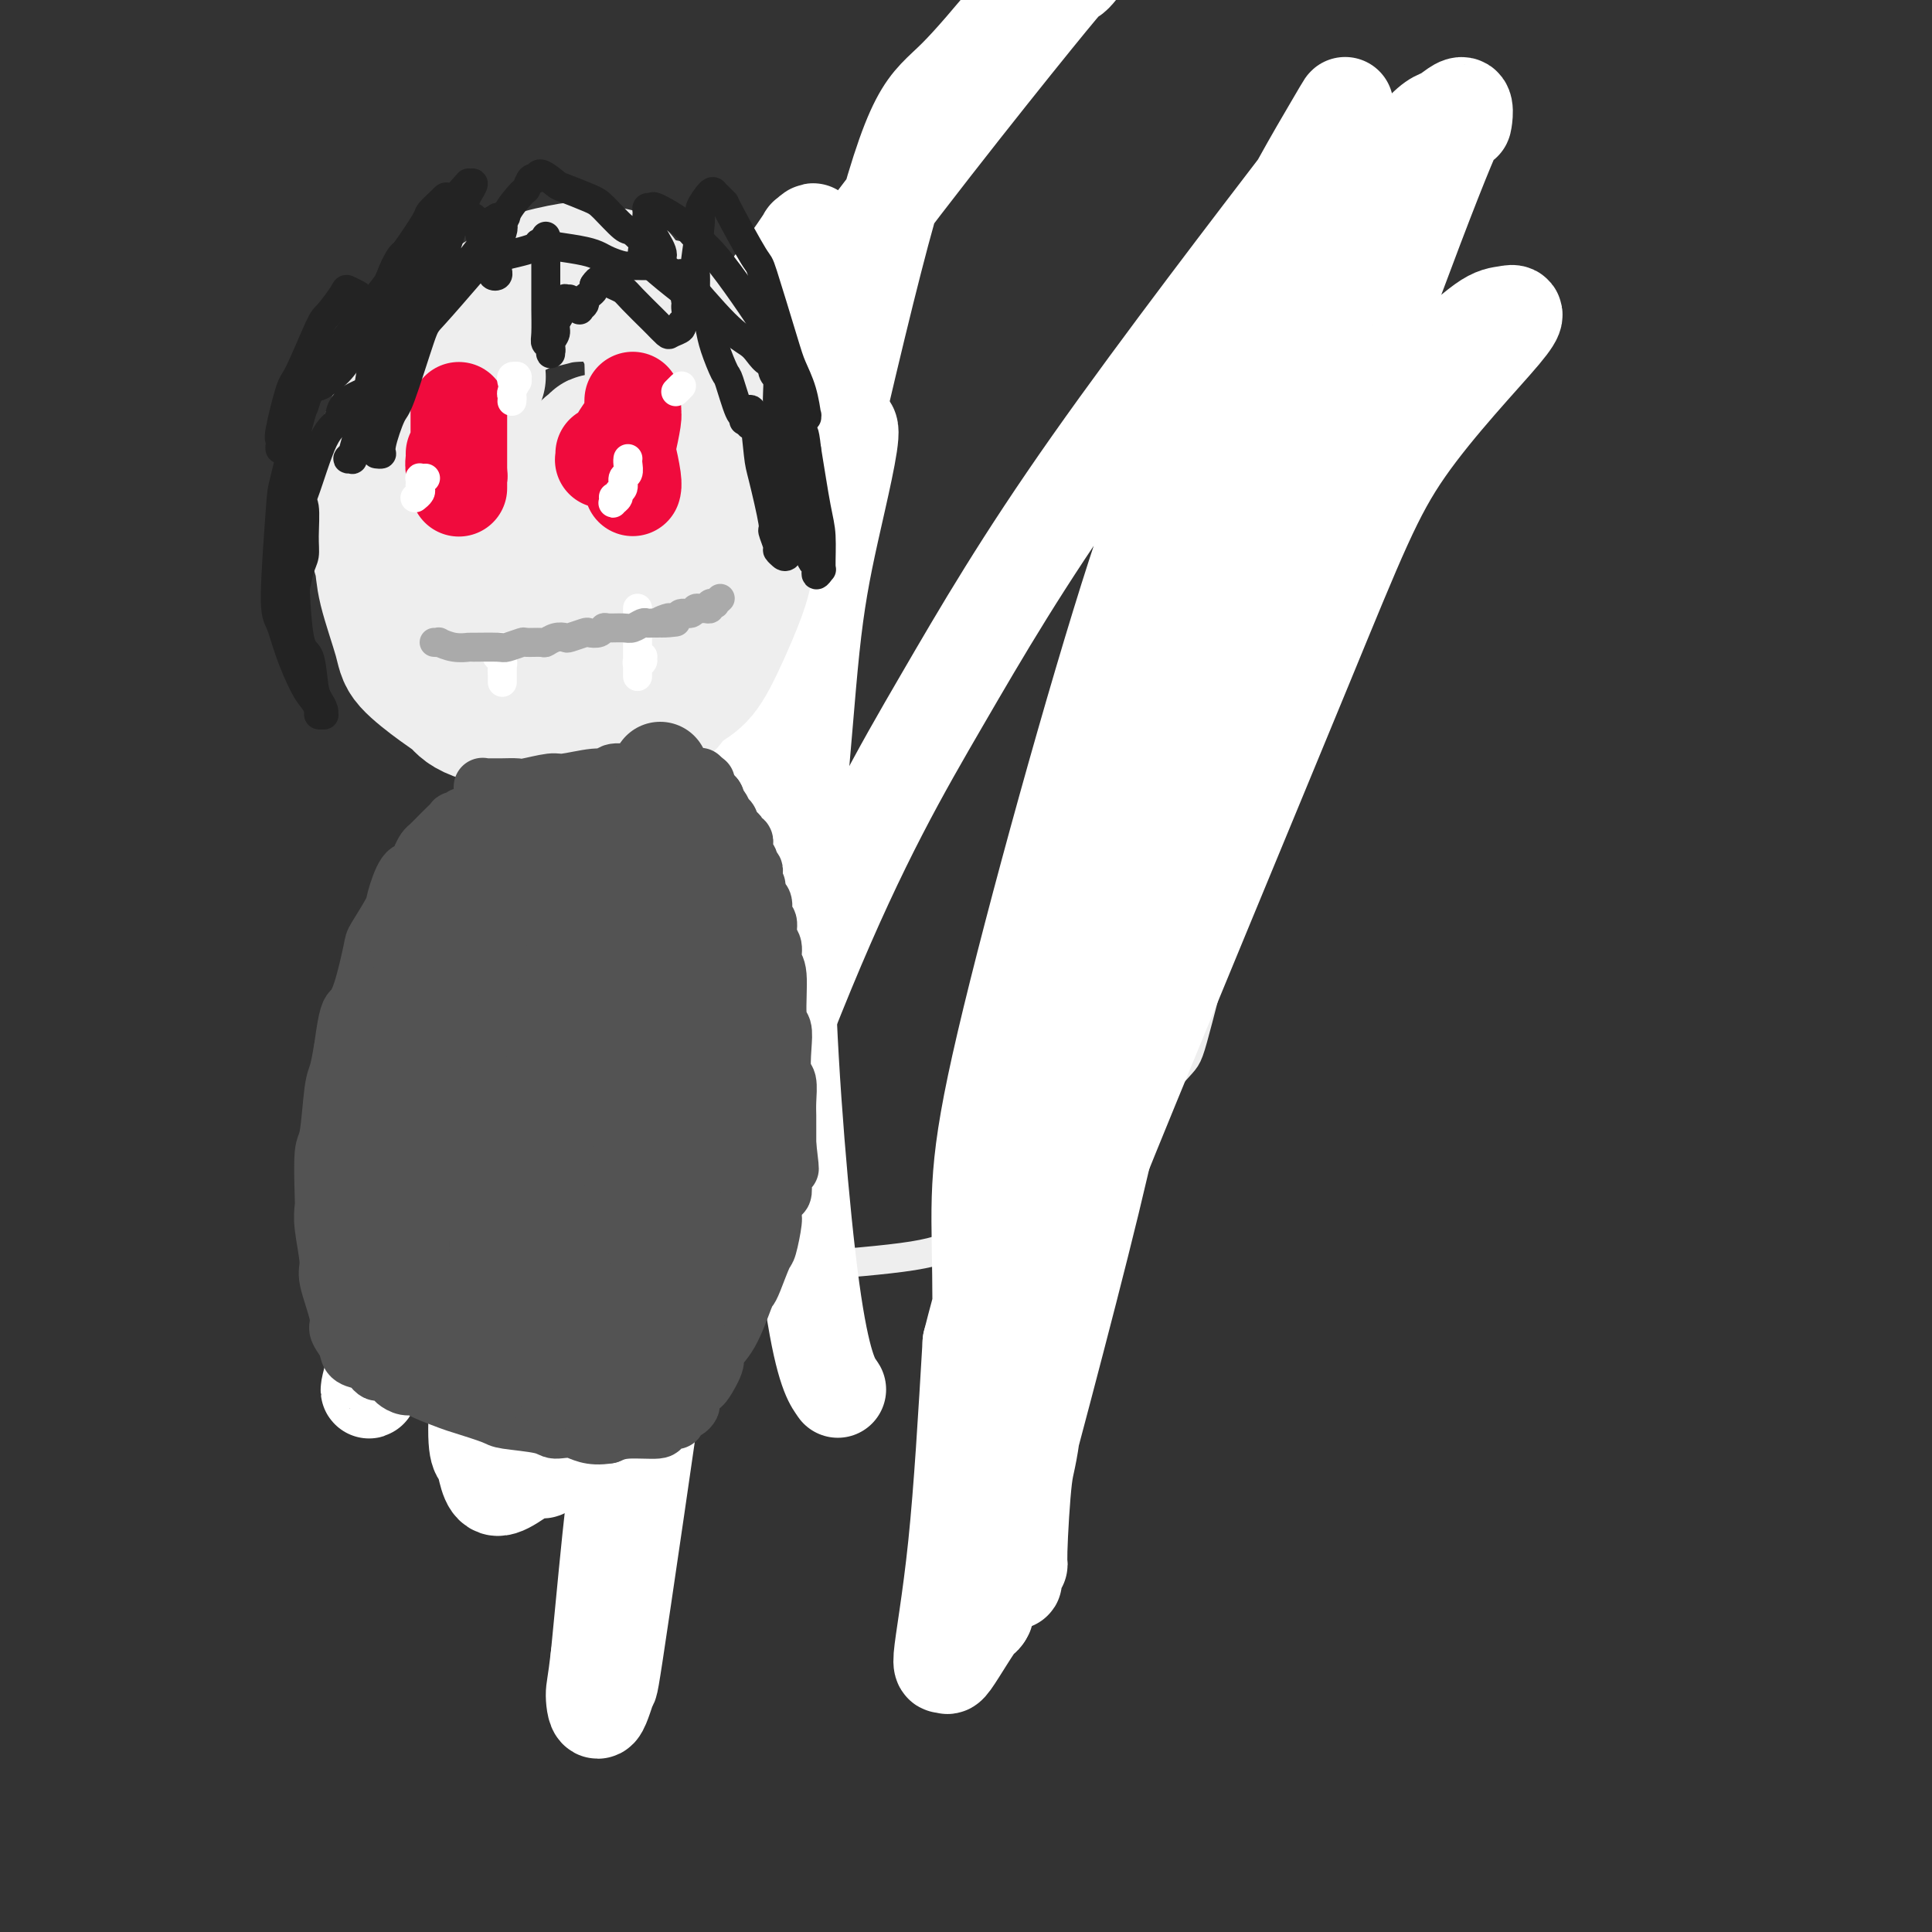<svg viewBox='0 0 400 400' version='1.1' xmlns='http://www.w3.org/2000/svg' xmlns:xlink='http://www.w3.org/1999/xlink'><rect x="0" y="0" width="400" height="400" fill="#333333" stroke="none"/><g fill='none' stroke='#EEEEEE' stroke-width='6' stroke-linecap='round' stroke-linejoin='round'><path d='M170,96c-0.862,0.077 -1.723,0.153 -2,0c-0.277,-0.153 0.032,-0.536 -3,0c-3.032,0.536 -9.405,1.992 -13,3c-3.595,1.008 -4.412,1.567 -9,5c-4.588,3.433 -12.947,9.740 -19,15c-6.053,5.260 -9.800,9.472 -14,17c-4.200,7.528 -8.852,18.370 -11,24c-2.148,5.630 -1.792,6.048 -2,11c-0.208,4.952 -0.980,14.439 -1,20c-0.020,5.561 0.713,7.195 1,9c0.287,1.805 0.130,3.782 2,9c1.870,5.218 5.769,13.679 8,18c2.231,4.321 2.795,4.504 7,8c4.205,3.496 12.051,10.305 16,14c3.949,3.695 3.999,4.277 9,6c5.001,1.723 14.952,4.587 20,6c5.048,1.413 5.195,1.373 10,1c4.805,-0.373 14.270,-1.081 20,-2c5.730,-0.919 7.724,-2.051 10,-3c2.276,-0.949 4.833,-1.716 10,-5c5.167,-3.284 12.942,-9.086 17,-12c4.058,-2.914 4.397,-2.941 7,-6c2.603,-3.059 7.469,-9.149 10,-12c2.531,-2.851 2.728,-2.462 4,-7c1.272,-4.538 3.620,-14.001 5,-19c1.380,-4.999 1.793,-5.533 2,-11c0.207,-5.467 0.207,-15.865 0,-22c-0.207,-6.135 -0.623,-8.005 -1,-10c-0.377,-1.995 -0.717,-4.114 -2,-8c-1.283,-3.886 -3.509,-9.539 -5,-13c-1.491,-3.461 -2.245,-4.731 -3,-6'/><path d='M243,126c-2.560,-5.643 -3.958,-6.250 -5,-7c-1.042,-0.750 -1.726,-1.643 -2,-2c-0.274,-0.357 -0.137,-0.179 0,0'/></g>
<g fill='none' stroke='#FFFFFF' stroke-width='20' stroke-linecap='round' stroke-linejoin='round'><path d='M276,73c-0.193,-0.284 -0.387,-0.567 -1,0c-0.613,0.567 -1.646,1.985 -2,2c-0.354,0.015 -0.027,-1.372 -5,11c-4.973,12.372 -15.244,38.503 -24,66c-8.756,27.497 -15.996,56.360 -20,73c-4.004,16.640 -4.771,21.058 -6,32c-1.229,10.942 -2.922,28.409 -4,37c-1.078,8.591 -1.543,8.307 -2,12c-0.457,3.693 -0.905,11.363 -1,15c-0.095,3.637 0.163,3.243 0,3c-0.163,-0.243 -0.747,-0.333 -1,1c-0.253,1.333 -0.174,4.089 0,1c0.174,-3.089 0.445,-12.022 1,-26c0.555,-13.978 1.394,-33.000 4,-54c2.606,-21.000 6.978,-43.977 16,-77c9.022,-33.023 22.692,-76.091 30,-96c7.308,-19.909 8.254,-16.658 13,-21c4.746,-4.342 13.293,-16.278 18,-22c4.707,-5.722 5.575,-5.229 7,-6c1.425,-0.771 3.407,-2.804 4,-2c0.593,0.804 -0.204,4.446 0,3c0.204,-1.446 1.409,-7.981 -10,22c-11.409,29.981 -35.433,96.478 -48,134c-12.567,37.522 -13.677,46.068 -19,68c-5.323,21.932 -14.858,57.250 -19,73c-4.142,15.750 -2.891,11.931 -4,13c-1.109,1.069 -4.579,7.024 -6,9c-1.421,1.976 -0.793,-0.027 -1,0c-0.207,0.027 -1.248,2.084 -1,-1c0.248,-3.084 1.785,-11.310 3,-23c1.215,-11.690 2.107,-26.845 3,-42'/><path d='M201,278c8.639,-34.351 28.236,-87.229 38,-114c9.764,-26.771 9.696,-27.435 17,-38c7.304,-10.565 21.981,-31.031 30,-41c8.019,-9.969 9.380,-9.443 12,-11c2.620,-1.557 6.497,-5.198 9,-7c2.503,-1.802 3.631,-1.764 5,-2c1.369,-0.236 2.979,-0.745 -1,4c-3.979,4.745 -13.548,14.743 -20,24c-6.452,9.257 -9.787,17.772 -21,45c-11.213,27.228 -30.305,73.168 -40,97c-9.695,23.832 -9.994,25.557 -13,38c-3.006,12.443 -8.718,35.606 -11,46c-2.282,10.394 -1.132,8.020 -1,9c0.132,0.980 -0.754,5.313 -1,6c-0.246,0.687 0.149,-2.274 0,-2c-0.149,0.274 -0.840,3.783 -1,-9c-0.160,-12.783 0.211,-41.856 0,-59c-0.211,-17.144 -1.005,-22.357 5,-48c6.005,-25.643 18.808,-71.716 27,-97c8.192,-25.284 11.771,-29.780 15,-37c3.229,-7.220 6.106,-17.165 11,-28c4.894,-10.835 11.806,-22.560 15,-28c3.194,-5.440 2.671,-4.593 2,-3c-0.671,1.593 -1.490,3.934 -1,4c0.490,0.066 2.289,-2.144 -7,10c-9.289,12.144 -29.667,38.641 -44,59c-14.333,20.359 -22.619,34.580 -31,49c-8.381,14.420 -16.855,29.041 -28,56c-11.145,26.959 -24.962,66.258 -32,86c-7.038,19.742 -7.297,19.926 -8,26c-0.703,6.074 -1.852,18.037 -3,30'/><path d='M124,343c-0.719,6.178 -1.015,6.624 -1,8c0.015,1.376 0.343,3.682 1,3c0.657,-0.682 1.643,-4.353 2,-5c0.357,-0.647 0.084,1.728 3,-18c2.916,-19.728 9.021,-61.560 12,-84c2.979,-22.440 2.831,-25.488 10,-60c7.169,-34.512 21.655,-100.489 30,-133c8.345,-32.511 10.548,-31.557 17,-38c6.452,-6.443 17.154,-20.282 22,-26c4.846,-5.718 3.837,-3.315 4,-2c0.163,1.315 1.499,1.542 1,3c-0.499,1.458 -2.833,4.145 -3,4c-0.167,-0.145 1.832,-3.124 -8,9c-9.832,12.124 -31.494,39.352 -44,57c-12.506,17.648 -15.856,25.716 -28,55c-12.144,29.284 -33.081,79.784 -43,105c-9.919,25.216 -8.819,25.148 -11,33c-2.181,7.852 -7.642,23.622 -10,30c-2.358,6.378 -1.613,3.362 -1,1c0.613,-2.362 1.093,-4.071 1,-3c-0.093,1.071 -0.758,4.920 3,-10c3.758,-14.920 11.941,-48.610 17,-69c5.059,-20.390 6.995,-27.481 15,-47c8.005,-19.519 22.079,-51.465 29,-67c6.921,-15.535 6.688,-14.657 10,-19c3.312,-4.343 10.169,-13.907 13,-18c2.831,-4.093 1.635,-2.716 2,-3c0.365,-0.284 2.291,-2.230 1,0c-1.291,2.230 -5.797,8.637 -10,16c-4.203,7.363 -8.101,15.681 -12,24'/><path d='M146,89c-9.764,24.599 -23.674,66.098 -31,90c-7.326,23.902 -8.067,30.209 -10,48c-1.933,17.791 -5.057,47.068 -6,61c-0.943,13.932 0.296,12.520 1,14c0.704,1.480 0.874,5.852 3,6c2.126,0.148 6.210,-3.926 8,-4c1.790,-0.074 1.287,3.854 6,-12c4.713,-15.854 14.644,-51.489 20,-73c5.356,-21.511 6.138,-28.899 11,-48c4.862,-19.101 13.805,-49.915 18,-64c4.195,-14.085 3.641,-11.442 5,-13c1.359,-1.558 4.630,-7.319 5,-5c0.370,2.319 -2.160,12.718 -4,21c-1.840,8.282 -2.990,14.448 -4,24c-1.010,9.552 -1.881,22.490 -3,33c-1.119,10.510 -2.485,18.590 -2,37c0.485,18.410 2.823,47.149 5,63c2.177,15.851 4.193,18.815 5,20c0.807,1.185 0.403,0.593 0,0'/></g>
<g fill='none' stroke='#EEEEEE' stroke-width='28' stroke-linecap='round' stroke-linejoin='round'><path d='M99,78c-0.421,-0.060 -0.841,-0.120 -1,0c-0.159,0.120 -0.056,0.420 0,1c0.056,0.580 0.064,1.440 0,2c-0.064,0.560 -0.199,0.819 -1,4c-0.801,3.181 -2.268,9.283 -3,13c-0.732,3.717 -0.728,5.048 -1,9c-0.272,3.952 -0.821,10.524 -1,14c-0.179,3.476 0.012,3.855 0,5c-0.012,1.145 -0.226,3.055 0,5c0.226,1.945 0.894,3.925 1,5c0.106,1.075 -0.349,1.243 0,2c0.349,0.757 1.504,2.101 2,3c0.496,0.899 0.335,1.354 2,1c1.665,-0.354 5.156,-1.517 7,-2c1.844,-0.483 2.043,-0.287 4,-1c1.957,-0.713 5.674,-2.335 8,-4c2.326,-1.665 3.260,-3.374 4,-5c0.740,-1.626 1.284,-3.169 3,-7c1.716,-3.831 4.604,-9.950 6,-13c1.396,-3.050 1.300,-3.033 2,-6c0.700,-2.967 2.197,-8.919 3,-12c0.803,-3.081 0.912,-3.291 1,-6c0.088,-2.709 0.154,-7.916 0,-11c-0.154,-3.084 -0.527,-4.045 -1,-5c-0.473,-0.955 -1.045,-1.903 -2,-4c-0.955,-2.097 -2.293,-5.341 -3,-7c-0.707,-1.659 -0.783,-1.732 -2,-2c-1.217,-0.268 -3.574,-0.732 -5,-1c-1.426,-0.268 -1.923,-0.341 -4,0c-2.077,0.341 -5.736,1.098 -8,2c-2.264,0.902 -3.132,1.951 -4,3'/><path d='M106,61c-2.421,0.945 -2.475,0.807 -5,3c-2.525,2.193 -7.522,6.718 -10,9c-2.478,2.282 -2.436,2.322 -4,5c-1.564,2.678 -4.733,7.995 -6,11c-1.267,3.005 -0.630,3.697 -1,7c-0.370,3.303 -1.747,9.218 -2,13c-0.253,3.782 0.617,5.433 1,7c0.383,1.567 0.280,3.052 1,6c0.720,2.948 2.262,7.359 3,10c0.738,2.641 0.672,3.513 2,5c1.328,1.487 4.051,3.589 6,5c1.949,1.411 3.126,2.131 4,3c0.874,0.869 1.446,1.888 5,3c3.554,1.112 10.089,2.317 13,3c2.911,0.683 2.198,0.843 6,0c3.802,-0.843 12.118,-2.689 16,-4c3.882,-1.311 3.331,-2.087 4,-3c0.669,-0.913 2.559,-1.963 4,-3c1.441,-1.037 2.432,-2.062 4,-5c1.568,-2.938 3.714,-7.790 5,-11c1.286,-3.210 1.711,-4.776 2,-6c0.289,-1.224 0.443,-2.104 1,-5c0.557,-2.896 1.516,-7.808 2,-10c0.484,-2.192 0.491,-1.665 0,-4c-0.491,-2.335 -1.480,-7.533 -2,-10c-0.520,-2.467 -0.570,-2.202 -1,-4c-0.430,-1.798 -1.239,-5.657 -2,-8c-0.761,-2.343 -1.474,-3.169 -2,-4c-0.526,-0.831 -0.865,-1.666 -2,-3c-1.135,-1.334 -3.068,-3.167 -5,-5'/><path d='M143,66c-1.557,-2.203 -0.948,-1.711 -3,-2c-2.052,-0.289 -6.764,-1.359 -9,-2c-2.236,-0.641 -1.996,-0.851 -4,-1c-2.004,-0.149 -6.252,-0.235 -9,0c-2.748,0.235 -3.996,0.792 -5,1c-1.004,0.208 -1.762,0.069 -4,1c-2.238,0.931 -5.954,2.933 -8,4c-2.046,1.067 -2.421,1.198 -4,3c-1.579,1.802 -4.360,5.273 -6,7c-1.640,1.727 -2.138,1.709 -3,4c-0.862,2.291 -2.087,6.890 -3,10c-0.913,3.110 -1.512,4.731 -2,6c-0.488,1.269 -0.864,2.186 -1,5c-0.136,2.814 -0.030,7.524 0,10c0.030,2.476 -0.014,2.717 1,5c1.014,2.283 3.086,6.606 4,9c0.914,2.394 0.668,2.858 2,5c1.332,2.142 4.240,5.961 6,8c1.760,2.039 2.373,2.298 3,3c0.627,0.702 1.269,1.847 3,3c1.731,1.153 4.550,2.313 6,3c1.450,0.687 1.529,0.900 3,1c1.471,0.100 4.334,0.087 6,0c1.666,-0.087 2.135,-0.248 4,-1c1.865,-0.752 5.128,-2.094 7,-3c1.872,-0.906 2.354,-1.377 3,-2c0.646,-0.623 1.455,-1.399 3,-3c1.545,-1.601 3.827,-4.027 5,-5c1.173,-0.973 1.239,-0.493 2,-2c0.761,-1.507 2.217,-5.002 3,-7c0.783,-1.998 0.891,-2.499 1,-3'/><path d='M144,123c2.623,-4.309 2.180,-5.080 2,-6c-0.180,-0.920 -0.096,-1.987 0,-3c0.096,-1.013 0.206,-1.972 0,-4c-0.206,-2.028 -0.727,-5.124 -1,-7c-0.273,-1.876 -0.297,-2.531 -1,-4c-0.703,-1.469 -2.086,-3.752 -3,-5c-0.914,-1.248 -1.358,-1.462 -2,-2c-0.642,-0.538 -1.482,-1.399 -3,-2c-1.518,-0.601 -3.713,-0.943 -5,-1c-1.287,-0.057 -1.665,0.169 -3,1c-1.335,0.831 -3.629,2.267 -5,3c-1.371,0.733 -1.821,0.762 -3,3c-1.179,2.238 -3.087,6.684 -4,9c-0.913,2.316 -0.829,2.500 -1,4c-0.171,1.500 -0.596,4.314 -1,6c-0.404,1.686 -0.787,2.242 -1,3c-0.213,0.758 -0.257,1.718 0,3c0.257,1.282 0.814,2.884 2,4c1.186,1.116 3.001,1.744 4,2c0.999,0.256 1.183,0.139 2,-1c0.817,-1.139 2.269,-3.299 3,-5c0.731,-1.701 0.743,-2.944 1,-4c0.257,-1.056 0.761,-1.927 1,-5c0.239,-3.073 0.215,-8.350 0,-11c-0.215,-2.650 -0.620,-2.675 -1,-4c-0.380,-1.325 -0.734,-3.952 -1,-5c-0.266,-1.048 -0.442,-0.518 -1,0c-0.558,0.518 -1.496,1.024 -2,2c-0.504,0.976 -0.572,2.422 -1,4c-0.428,1.578 -1.214,3.289 -2,5'/><path d='M118,103c-1.607,3.667 -2.625,7.333 -3,10c-0.375,2.667 -0.107,4.333 0,5c0.107,0.667 0.054,0.333 0,0'/></g>
<g fill='none' stroke='#535353' stroke-width='12' stroke-linecap='round' stroke-linejoin='round'><path d='M132,160c0.000,0.000 0.000,0.000 0,0c-0.000,-0.000 -0.000,-0.000 0,0c0.000,0.000 0.000,0.000 0,0c-0.000,-0.000 -0.000,-0.000 0,0c0.000,0.000 0.001,0.000 0,0c-0.001,-0.000 -0.004,-0.000 0,0c0.004,0.000 0.014,0.000 0,0c-0.014,-0.000 -0.053,-0.001 0,0c0.053,0.001 0.198,0.004 0,0c-0.198,-0.004 -0.738,-0.016 -1,0c-0.262,0.016 -0.245,0.061 -1,0c-0.755,-0.061 -2.282,-0.228 -3,0c-0.718,0.228 -0.627,0.849 -1,1c-0.373,0.151 -1.212,-0.170 -3,0c-1.788,0.170 -4.527,0.830 -6,1c-1.473,0.170 -1.680,-0.151 -3,0c-1.320,0.151 -3.754,0.772 -5,1c-1.246,0.228 -1.304,0.061 -2,0c-0.696,-0.061 -2.029,-0.016 -3,0c-0.971,0.016 -1.581,0.004 -2,0c-0.419,-0.004 -0.648,-0.001 -1,0c-0.352,0.001 -0.827,-0.001 -1,0c-0.173,0.001 -0.044,0.004 0,0c0.044,-0.004 0.002,-0.016 0,0c-0.002,0.016 0.037,0.060 0,0c-0.037,-0.060 -0.148,-0.223 0,0c0.148,0.223 0.555,0.833 1,1c0.445,0.167 0.927,-0.109 2,0c1.073,0.109 2.735,0.603 4,1c1.265,0.397 2.132,0.699 3,1'/><path d='M110,166c3.528,0.734 7.849,1.068 10,1c2.151,-0.068 2.132,-0.539 4,-1c1.868,-0.461 5.623,-0.912 8,-1c2.377,-0.088 3.377,0.186 4,0c0.623,-0.186 0.870,-0.834 2,-1c1.130,-0.166 3.144,0.148 4,0c0.856,-0.148 0.555,-0.758 1,-1c0.445,-0.242 1.636,-0.118 2,0c0.364,0.118 -0.099,0.228 0,0c0.099,-0.228 0.758,-0.793 1,-1c0.242,-0.207 0.065,-0.056 0,0c-0.065,0.056 -0.018,0.015 0,0c0.018,-0.015 0.007,-0.005 0,0c-0.007,0.005 -0.008,0.005 0,0c0.008,-0.005 0.026,-0.015 0,0c-0.026,0.015 -0.097,0.057 0,0c0.097,-0.057 0.362,-0.211 0,0c-0.362,0.211 -1.353,0.789 -2,1c-0.647,0.211 -0.952,0.057 -1,0c-0.048,-0.057 0.160,-0.015 0,0c-0.160,0.015 -0.688,0.004 -1,0c-0.312,-0.004 -0.409,-0.001 -1,0c-0.591,0.001 -1.675,0.000 -2,0c-0.325,-0.000 0.109,-0.000 0,0c-0.109,0.000 -0.761,0.000 -1,0c-0.239,-0.000 -0.064,-0.000 0,0c0.064,0.000 0.017,0.000 0,0c-0.017,-0.000 -0.005,-0.000 0,0c0.005,0.000 0.001,0.000 0,0c-0.001,-0.000 -0.000,-0.000 0,0c0.000,0.000 0.000,0.000 0,0'/><path d='M138,163c-1.115,0.061 -0.401,0.214 0,0c0.401,-0.214 0.490,-0.793 1,-1c0.510,-0.207 1.442,-0.041 2,0c0.558,0.041 0.742,-0.041 1,0c0.258,0.041 0.591,0.207 1,0c0.409,-0.207 0.894,-0.788 1,-1c0.106,-0.212 -0.168,-0.057 0,0c0.168,0.057 0.777,0.015 1,0c0.223,-0.015 0.060,-0.004 0,0c-0.060,0.004 -0.016,0.001 0,0c0.016,-0.001 0.004,-0.000 0,0c-0.004,0.000 -0.001,0.000 0,0c0.001,-0.000 0.000,-0.000 0,0c-0.000,0.000 -0.000,0.000 0,0c0.000,-0.000 0.000,-0.000 0,0c-0.000,0.000 -0.000,0.000 0,0c0.000,-0.000 0.000,-0.000 0,0c-0.000,0.000 0.000,0.000 0,0c-0.000,-0.000 -0.000,-0.000 0,0c0.000,0.000 0.000,0.000 0,0c-0.000,-0.000 -0.000,-0.000 0,0c0.000,0.000 0.000,0.001 0,0c-0.000,-0.001 -0.001,-0.002 0,0c0.001,0.002 0.003,0.007 0,0c-0.003,-0.007 -0.012,-0.027 0,0c0.012,0.027 0.045,0.101 0,0c-0.045,-0.101 -0.167,-0.378 0,0c0.167,0.378 0.622,1.409 1,2c0.378,0.591 0.679,0.740 1,1c0.321,0.260 0.660,0.630 1,1'/><path d='M148,165c0.576,0.818 0.015,0.863 0,1c-0.015,0.137 0.517,0.365 1,1c0.483,0.635 0.917,1.676 1,2c0.083,0.324 -0.184,-0.068 0,0c0.184,0.068 0.820,0.596 1,1c0.180,0.404 -0.095,0.683 0,1c0.095,0.317 0.562,0.673 1,1c0.438,0.327 0.848,0.624 1,1c0.152,0.376 0.044,0.832 0,1c-0.044,0.168 -0.026,0.049 0,0c0.026,-0.049 0.060,-0.027 0,0c-0.060,0.027 -0.212,0.059 0,0c0.212,-0.059 0.789,-0.208 1,0c0.211,0.208 0.056,0.773 0,1c-0.056,0.227 -0.015,0.116 0,0c0.015,-0.116 0.003,-0.237 0,0c-0.003,0.237 0.003,0.833 0,1c-0.003,0.167 -0.015,-0.095 0,0c0.015,0.095 0.057,0.546 0,1c-0.057,0.454 -0.212,0.910 0,1c0.212,0.090 0.793,-0.187 1,0c0.207,0.187 0.041,0.838 0,1c-0.041,0.162 0.041,-0.167 0,0c-0.041,0.167 -0.207,0.828 0,1c0.207,0.172 0.788,-0.146 1,0c0.212,0.146 0.057,0.757 0,1c-0.057,0.243 -0.015,0.117 0,0c0.015,-0.117 0.004,-0.224 0,0c-0.004,0.224 -0.001,0.778 0,1c0.001,0.222 0.001,0.111 0,0'/><path d='M156,182c1.238,2.630 0.332,0.704 0,0c-0.332,-0.704 -0.089,-0.185 0,0c0.089,0.185 0.024,0.035 0,0c-0.024,-0.035 -0.006,0.043 0,0c0.006,-0.043 0.002,-0.208 0,0c-0.002,0.208 -0.000,0.788 0,1c0.000,0.212 0.000,0.057 0,0c-0.000,-0.057 0.000,-0.016 0,0c-0.000,0.016 -0.001,0.007 0,0c0.001,-0.007 0.004,-0.013 0,0c-0.004,0.013 -0.016,0.046 0,0c0.016,-0.046 0.061,-0.169 0,0c-0.061,0.169 -0.228,0.631 0,1c0.228,0.369 0.850,0.646 1,1c0.150,0.354 -0.171,0.784 0,1c0.171,0.216 0.835,0.216 1,1c0.165,0.784 -0.167,2.350 0,3c0.167,0.650 0.833,0.385 1,1c0.167,0.615 -0.167,2.112 0,3c0.167,0.888 0.833,1.167 1,2c0.167,0.833 -0.165,2.219 0,3c0.165,0.781 0.828,0.955 1,3c0.172,2.045 -0.146,5.960 0,8c0.146,2.040 0.757,2.205 1,3c0.243,0.795 0.118,2.219 0,4c-0.118,1.781 -0.228,3.918 0,5c0.228,1.082 0.793,1.110 1,2c0.207,0.890 0.055,2.640 0,4c-0.055,1.360 -0.015,2.328 0,3c0.015,0.672 0.004,1.049 0,2c-0.004,0.951 -0.002,2.475 0,4'/><path d='M163,237c1.067,8.866 0.234,3.532 0,2c-0.234,-1.532 0.131,0.739 0,2c-0.131,1.261 -0.757,1.511 -1,2c-0.243,0.489 -0.103,1.216 0,2c0.103,0.784 0.168,1.626 0,2c-0.168,0.374 -0.569,0.282 -1,1c-0.431,0.718 -0.893,2.248 -1,3c-0.107,0.752 0.140,0.727 0,2c-0.140,1.273 -0.666,3.845 -1,5c-0.334,1.155 -0.476,0.892 -1,2c-0.524,1.108 -1.430,3.585 -2,5c-0.570,1.415 -0.802,1.766 -1,2c-0.198,0.234 -0.361,0.350 -1,2c-0.639,1.650 -1.754,4.834 -3,7c-1.246,2.166 -2.624,3.314 -3,4c-0.376,0.686 0.249,0.908 0,2c-0.249,1.092 -1.372,3.052 -2,4c-0.628,0.948 -0.760,0.885 -1,1c-0.240,0.115 -0.589,0.408 -1,1c-0.411,0.592 -0.885,1.482 -1,2c-0.115,0.518 0.127,0.665 0,1c-0.127,0.335 -0.624,0.860 -1,1c-0.376,0.140 -0.630,-0.103 -1,0c-0.370,0.103 -0.854,0.553 -1,1c-0.146,0.447 0.047,0.889 0,1c-0.047,0.111 -0.333,-0.111 -1,0c-0.667,0.111 -1.715,0.556 -2,1c-0.285,0.444 0.192,0.889 -1,1c-1.192,0.111 -4.055,-0.111 -6,0c-1.945,0.111 -2.973,0.556 -4,1'/><path d='M126,297c-3.993,0.689 -5.474,-0.588 -7,-1c-1.526,-0.412 -3.095,0.040 -4,0c-0.905,-0.040 -1.145,-0.573 -3,-1c-1.855,-0.427 -5.323,-0.748 -7,-1c-1.677,-0.252 -1.562,-0.436 -3,-1c-1.438,-0.564 -4.429,-1.509 -6,-2c-1.571,-0.491 -1.720,-0.527 -3,-1c-1.280,-0.473 -3.690,-1.383 -5,-2c-1.310,-0.617 -1.521,-0.940 -2,-1c-0.479,-0.060 -1.227,0.142 -2,0c-0.773,-0.142 -1.570,-0.630 -2,-1c-0.430,-0.370 -0.495,-0.624 -1,-1c-0.505,-0.376 -1.452,-0.873 -2,-1c-0.548,-0.127 -0.696,0.118 -1,0c-0.304,-0.118 -0.764,-0.598 -1,-1c-0.236,-0.402 -0.250,-0.727 -1,-1c-0.750,-0.273 -2.237,-0.495 -3,-1c-0.763,-0.505 -0.801,-1.294 -1,-2c-0.199,-0.706 -0.560,-1.329 -1,-2c-0.440,-0.671 -0.959,-1.390 -1,-2c-0.041,-0.610 0.395,-1.112 0,-3c-0.395,-1.888 -1.622,-5.161 -2,-7c-0.378,-1.839 0.094,-2.244 0,-4c-0.094,-1.756 -0.754,-4.862 -1,-7c-0.246,-2.138 -0.077,-3.308 0,-4c0.077,-0.692 0.062,-0.907 0,-3c-0.062,-2.093 -0.171,-6.064 0,-8c0.171,-1.936 0.623,-1.839 1,-4c0.377,-2.161 0.678,-6.582 1,-9c0.322,-2.418 0.663,-2.834 1,-4c0.337,-1.166 0.668,-3.083 1,-5'/><path d='M71,217c0.982,-7.415 1.437,-7.454 2,-8c0.563,-0.546 1.235,-1.599 2,-4c0.765,-2.401 1.622,-6.150 2,-8c0.378,-1.850 0.276,-1.801 1,-3c0.724,-1.199 2.274,-3.648 3,-5c0.726,-1.352 0.629,-1.609 1,-3c0.371,-1.391 1.212,-3.916 2,-5c0.788,-1.084 1.525,-0.728 2,-1c0.475,-0.272 0.689,-1.171 1,-2c0.311,-0.829 0.718,-1.589 1,-2c0.282,-0.411 0.438,-0.473 1,-1c0.562,-0.527 1.531,-1.518 2,-2c0.469,-0.482 0.437,-0.455 1,-1c0.563,-0.545 1.719,-1.663 2,-2c0.281,-0.337 -0.313,0.106 0,0c0.313,-0.106 1.534,-0.760 2,-1c0.466,-0.240 0.177,-0.064 0,0c-0.177,0.064 -0.244,0.017 0,0c0.244,-0.017 0.797,-0.005 1,0c0.203,0.005 0.054,0.001 0,0c-0.054,-0.001 -0.015,-0.000 0,0c0.015,0.000 0.005,-0.000 0,0c-0.005,0.000 -0.004,0.000 0,0c0.004,-0.000 0.013,-0.002 0,0c-0.013,0.002 -0.048,0.006 0,0c0.048,-0.006 0.179,-0.024 0,0c-0.179,0.024 -0.666,0.089 -1,2c-0.334,1.911 -0.513,5.668 -1,8c-0.487,2.332 -1.282,3.238 -2,6c-0.718,2.762 -1.359,7.381 -2,12'/><path d='M91,197c-1.260,5.207 -1.409,4.226 -2,7c-0.591,2.774 -1.625,9.305 -2,13c-0.375,3.695 -0.093,4.555 0,6c0.093,1.445 -0.004,3.474 0,7c0.004,3.526 0.109,8.547 0,11c-0.109,2.453 -0.433,2.338 0,4c0.433,1.662 1.621,5.101 2,7c0.379,1.899 -0.053,2.256 0,3c0.053,0.744 0.591,1.873 1,3c0.409,1.127 0.688,2.252 1,3c0.312,0.748 0.657,1.118 1,2c0.343,0.882 0.684,2.275 1,3c0.316,0.725 0.608,0.783 1,1c0.392,0.217 0.886,0.593 1,1c0.114,0.407 -0.151,0.845 0,1c0.151,0.155 0.717,0.028 1,0c0.283,-0.028 0.283,0.045 0,0c-0.283,-0.045 -0.849,-0.207 -1,-1c-0.151,-0.793 0.112,-2.218 0,-3c-0.112,-0.782 -0.598,-0.921 -2,-6c-1.402,-5.079 -3.721,-15.098 -5,-21c-1.279,-5.902 -1.520,-7.688 -2,-10c-0.480,-2.312 -1.200,-5.151 -2,-9c-0.800,-3.849 -1.679,-8.709 -2,-11c-0.321,-2.291 -0.085,-2.013 0,-3c0.085,-0.987 0.019,-3.240 0,-4c-0.019,-0.760 0.009,-0.027 0,0c-0.009,0.027 -0.054,-0.653 0,-1c0.054,-0.347 0.207,-0.363 0,0c-0.207,0.363 -0.773,1.104 -1,2c-0.227,0.896 -0.113,1.948 0,3'/><path d='M81,205c-0.155,2.798 -0.042,7.795 0,11c0.042,3.205 0.014,4.620 0,6c-0.014,1.380 -0.015,2.725 0,6c0.015,3.275 0.046,8.482 0,11c-0.046,2.518 -0.167,2.349 0,5c0.167,2.651 0.623,8.124 1,11c0.377,2.876 0.674,3.156 1,4c0.326,0.844 0.680,2.252 1,4c0.320,1.748 0.608,3.835 1,5c0.392,1.165 0.890,1.409 1,2c0.110,0.591 -0.167,1.531 0,2c0.167,0.469 0.778,0.469 1,1c0.222,0.531 0.056,1.594 0,2c-0.056,0.406 -0.002,0.156 0,0c0.002,-0.156 -0.049,-0.218 0,0c0.049,0.218 0.196,0.717 0,0c-0.196,-0.717 -0.736,-2.650 -1,-4c-0.264,-1.350 -0.253,-2.116 -1,-6c-0.747,-3.884 -2.252,-10.886 -3,-15c-0.748,-4.114 -0.739,-5.339 -1,-7c-0.261,-1.661 -0.791,-3.756 -1,-7c-0.209,-3.244 -0.099,-7.636 0,-10c0.099,-2.364 0.185,-2.699 1,-5c0.815,-2.301 2.360,-6.569 3,-9c0.640,-2.431 0.375,-3.026 1,-5c0.625,-1.974 2.140,-5.327 3,-7c0.860,-1.673 1.066,-1.665 1,-2c-0.066,-0.335 -0.402,-1.013 0,-2c0.402,-0.987 1.544,-2.282 2,-3c0.456,-0.718 0.228,-0.859 0,-1'/><path d='M91,192c1.637,-5.211 0.231,-1.238 0,0c-0.231,1.238 0.714,-0.260 1,-1c0.286,-0.740 -0.087,-0.721 0,0c0.087,0.721 0.635,2.145 1,3c0.365,0.855 0.545,1.140 1,5c0.455,3.860 1.183,11.296 2,16c0.817,4.704 1.724,6.676 2,9c0.276,2.324 -0.079,5.002 0,9c0.079,3.998 0.591,9.318 1,12c0.409,2.682 0.716,2.725 1,5c0.284,2.275 0.547,6.781 1,9c0.453,2.219 1.096,2.150 2,4c0.904,1.850 2.069,5.621 3,8c0.931,2.379 1.626,3.368 2,4c0.374,0.632 0.426,0.906 1,2c0.574,1.094 1.671,3.008 2,4c0.329,0.992 -0.109,1.061 0,1c0.109,-0.061 0.766,-0.252 1,0c0.234,0.252 0.047,0.946 0,0c-0.047,-0.946 0.048,-3.531 0,-4c-0.048,-0.469 -0.238,1.178 0,-4c0.238,-5.178 0.904,-17.180 1,-23c0.096,-5.820 -0.377,-5.457 0,-11c0.377,-5.543 1.602,-16.992 2,-23c0.398,-6.008 -0.033,-6.573 0,-10c0.033,-3.427 0.531,-9.714 1,-13c0.469,-3.286 0.909,-3.572 1,-4c0.091,-0.428 -0.168,-1.000 0,-2c0.168,-1.000 0.762,-2.429 1,-3c0.238,-0.571 0.119,-0.286 0,0'/><path d='M118,185c1.036,-14.780 0.127,-3.728 0,0c-0.127,3.728 0.529,0.134 1,0c0.471,-0.134 0.756,3.191 1,5c0.244,1.809 0.447,2.102 1,5c0.553,2.898 1.454,8.403 2,12c0.546,3.597 0.735,5.288 1,7c0.265,1.712 0.607,3.445 1,7c0.393,3.555 0.838,8.933 1,12c0.162,3.067 0.040,3.824 0,6c-0.040,2.176 0.004,5.770 0,8c-0.004,2.230 -0.054,3.094 0,4c0.054,0.906 0.211,1.852 0,4c-0.211,2.148 -0.789,5.496 -1,7c-0.211,1.504 -0.053,1.164 0,2c0.053,0.836 0.001,2.849 0,4c-0.001,1.151 0.050,1.438 0,2c-0.050,0.562 -0.199,1.397 0,2c0.199,0.603 0.747,0.975 1,1c0.253,0.025 0.211,-0.297 0,0c-0.211,0.297 -0.593,1.213 0,0c0.593,-1.213 2.159,-4.556 3,-6c0.841,-1.444 0.957,-0.990 3,-7c2.043,-6.010 6.013,-18.485 8,-25c1.987,-6.515 1.993,-7.070 3,-13c1.007,-5.930 3.017,-17.234 4,-23c0.983,-5.766 0.940,-5.992 1,-7c0.060,-1.008 0.222,-2.796 0,-5c-0.222,-2.204 -0.829,-4.824 -1,-6c-0.171,-1.176 0.094,-0.907 0,-1c-0.094,-0.093 -0.547,-0.546 -1,-1'/><path d='M146,179c-0.310,-2.238 -0.084,-1.331 0,-1c0.084,0.331 0.025,0.088 0,0c-0.025,-0.088 -0.018,-0.021 0,0c0.018,0.021 0.045,-0.004 0,0c-0.045,0.004 -0.163,0.035 0,0c0.163,-0.035 0.606,-0.138 1,1c0.394,1.138 0.739,3.516 1,5c0.261,1.484 0.438,2.075 1,5c0.562,2.925 1.510,8.185 2,12c0.490,3.815 0.524,6.184 1,8c0.476,1.816 1.395,3.077 2,7c0.605,3.923 0.895,10.508 1,14c0.105,3.492 0.025,3.892 0,7c-0.025,3.108 0.005,8.926 0,12c-0.005,3.074 -0.045,3.405 0,5c0.045,1.595 0.174,4.455 -1,8c-1.174,3.545 -3.650,7.774 -5,10c-1.350,2.226 -1.573,2.449 -2,3c-0.427,0.551 -1.059,1.430 -3,3c-1.941,1.570 -5.192,3.831 -7,5c-1.808,1.169 -2.174,1.246 -4,2c-1.826,0.754 -5.111,2.185 -7,3c-1.889,0.815 -2.381,1.014 -3,1c-0.619,-0.014 -1.365,-0.241 -3,0c-1.635,0.241 -4.159,0.951 -5,1c-0.841,0.049 0.001,-0.561 -1,-1c-1.001,-0.439 -3.846,-0.705 -5,-1c-1.154,-0.295 -0.618,-0.618 -1,-1c-0.382,-0.382 -1.680,-0.823 -3,-2c-1.320,-1.177 -2.660,-3.088 -4,-5'/><path d='M101,280c-2.703,-2.076 -2.459,-2.266 -3,-4c-0.541,-1.734 -1.865,-5.012 -3,-7c-1.135,-1.988 -2.080,-2.686 -2,-6c0.080,-3.314 1.186,-9.243 2,-13c0.814,-3.757 1.335,-5.343 2,-7c0.665,-1.657 1.472,-3.387 4,-7c2.528,-3.613 6.776,-9.109 9,-12c2.224,-2.891 2.424,-3.177 5,-5c2.576,-1.823 7.526,-5.183 10,-7c2.474,-1.817 2.470,-2.092 4,-3c1.530,-0.908 4.592,-2.450 6,-3c1.408,-0.550 1.162,-0.108 2,0c0.838,0.108 2.760,-0.116 4,1c1.240,1.116 1.796,3.574 2,6c0.204,2.426 0.055,4.821 0,8c-0.055,3.179 -0.015,7.142 0,10c0.015,2.858 0.006,4.612 -1,10c-1.006,5.388 -3.008,14.410 -4,19c-0.992,4.590 -0.973,4.749 -2,7c-1.027,2.251 -3.098,6.593 -4,9c-0.902,2.407 -0.633,2.879 -1,4c-0.367,1.121 -1.368,2.892 -2,4c-0.632,1.108 -0.895,1.554 -1,2c-0.105,0.446 -0.050,0.891 0,1c0.050,0.109 0.097,-0.119 0,0c-0.097,0.119 -0.339,0.583 0,0c0.339,-0.583 1.259,-2.214 2,-4c0.741,-1.786 1.302,-3.726 2,-5c0.698,-1.274 1.534,-1.881 3,-7c1.466,-5.119 3.562,-14.748 5,-22c1.438,-7.252 2.219,-12.126 3,-17'/><path d='M143,232c1.420,-6.985 0.969,-4.949 1,-5c0.031,-0.051 0.543,-2.191 1,-4c0.457,-1.809 0.858,-3.289 1,-4c0.142,-0.711 0.024,-0.655 0,-1c-0.024,-0.345 0.046,-1.091 0,-1c-0.046,0.091 -0.209,1.018 0,1c0.209,-0.018 0.788,-0.980 1,0c0.212,0.980 0.057,3.902 0,5c-0.057,1.098 -0.015,0.373 0,3c0.015,2.627 0.004,8.608 0,11c-0.004,2.392 -0.002,1.196 0,0'/></g>
<g fill='none' stroke='#535353' stroke-width='20' stroke-linecap='round' stroke-linejoin='round'><path d='M140,205c-0.000,-0.425 -0.000,-0.849 0,-1c0.000,-0.151 0.001,-0.028 0,0c-0.001,0.028 -0.003,-0.040 0,0c0.003,0.040 0.012,0.188 0,1c-0.012,0.812 -0.044,2.289 0,3c0.044,0.711 0.163,0.657 0,4c-0.163,3.343 -0.610,10.085 -1,14c-0.390,3.915 -0.724,5.003 -1,7c-0.276,1.997 -0.493,4.901 -1,9c-0.507,4.099 -1.303,9.392 -2,12c-0.697,2.608 -1.296,2.530 -2,4c-0.704,1.470 -1.513,4.489 -2,6c-0.487,1.511 -0.653,1.515 -1,2c-0.347,0.485 -0.876,1.449 -1,2c-0.124,0.551 0.157,0.687 0,1c-0.157,0.313 -0.753,0.803 -1,1c-0.247,0.197 -0.147,0.103 0,0c0.147,-0.103 0.340,-0.214 1,-1c0.660,-0.786 1.785,-2.248 2,-4c0.215,-1.752 -0.481,-3.796 1,-9c1.481,-5.204 5.140,-13.569 7,-19c1.860,-5.431 1.921,-7.929 2,-10c0.079,-2.071 0.175,-3.716 0,-10c-0.175,-6.284 -0.621,-17.206 -1,-23c-0.379,-5.794 -0.690,-6.460 -1,-10c-0.310,-3.540 -0.619,-9.954 -1,-13c-0.381,-3.046 -0.834,-2.724 -1,-3c-0.166,-0.276 -0.045,-1.151 0,-2c0.045,-0.849 0.013,-1.671 0,-2c-0.013,-0.329 -0.006,-0.164 0,0'/><path d='M137,164c-0.619,-9.479 -0.166,-1.675 0,1c0.166,2.675 0.044,0.222 0,1c-0.044,0.778 -0.012,4.786 0,7c0.012,2.214 0.003,2.635 0,6c-0.003,3.365 0.000,9.673 0,14c-0.000,4.327 -0.004,6.674 0,9c0.004,2.326 0.014,4.633 0,10c-0.014,5.367 -0.052,13.794 0,18c0.052,4.206 0.194,4.190 0,7c-0.194,2.810 -0.724,8.446 -1,11c-0.276,2.554 -0.298,2.026 0,4c0.298,1.974 0.916,6.451 1,8c0.084,1.549 -0.366,0.171 0,2c0.366,1.829 1.549,6.865 2,9c0.451,2.135 0.172,1.370 0,1c-0.172,-0.370 -0.236,-0.346 0,0c0.236,0.346 0.771,1.013 1,1c0.229,-0.013 0.153,-0.704 0,-1c-0.153,-0.296 -0.381,-0.195 0,-3c0.381,-2.805 1.371,-8.517 2,-12c0.629,-3.483 0.898,-4.739 1,-9c0.102,-4.261 0.039,-11.528 0,-16c-0.039,-4.472 -0.053,-6.147 0,-8c0.053,-1.853 0.172,-3.882 0,-7c-0.172,-3.118 -0.634,-7.326 -1,-10c-0.366,-2.674 -0.634,-3.816 -1,-6c-0.366,-2.184 -0.830,-5.410 -1,-7c-0.170,-1.590 -0.046,-1.543 0,-2c0.046,-0.457 0.013,-1.416 0,-2c-0.013,-0.584 -0.007,-0.792 0,-1'/><path d='M140,189c-0.469,-9.411 -0.142,-3.437 0,1c0.142,4.437 0.097,7.339 0,9c-0.097,1.661 -0.248,2.082 0,8c0.248,5.918 0.893,17.331 1,23c0.107,5.669 -0.326,5.592 -1,10c-0.674,4.408 -1.590,13.300 -2,18c-0.410,4.700 -0.314,5.207 -1,8c-0.686,2.793 -2.155,7.872 -3,11c-0.845,3.128 -1.065,4.304 -1,5c0.065,0.696 0.415,0.910 0,2c-0.415,1.090 -1.595,3.056 -2,4c-0.405,0.944 -0.035,0.868 0,1c0.035,0.132 -0.263,0.474 -1,1c-0.737,0.526 -1.911,1.237 -3,0c-1.089,-1.237 -2.093,-4.421 -3,-6c-0.907,-1.579 -1.719,-1.552 -3,-5c-1.281,-3.448 -3.033,-10.371 -4,-14c-0.967,-3.629 -1.149,-3.963 -1,-9c0.149,-5.037 0.628,-14.776 1,-21c0.372,-6.224 0.638,-8.933 1,-12c0.362,-3.067 0.819,-6.491 2,-13c1.181,-6.509 3.087,-16.105 4,-21c0.913,-4.895 0.834,-5.091 1,-7c0.166,-1.909 0.576,-5.530 1,-7c0.424,-1.470 0.861,-0.790 1,-1c0.139,-0.210 -0.021,-1.310 0,-2c0.021,-0.690 0.222,-0.968 0,-1c-0.222,-0.032 -0.867,0.184 -1,0c-0.133,-0.184 0.248,-0.767 0,0c-0.248,0.767 -1.124,2.883 -2,5'/><path d='M124,176c-0.901,2.018 -1.653,5.062 -2,7c-0.347,1.938 -0.288,2.771 -2,9c-1.712,6.229 -5.195,17.853 -7,24c-1.805,6.147 -1.933,6.816 -3,12c-1.067,5.184 -3.074,14.881 -4,20c-0.926,5.119 -0.771,5.658 -1,9c-0.229,3.342 -0.843,9.486 -1,13c-0.157,3.514 0.141,4.398 0,5c-0.141,0.602 -0.722,0.922 -1,2c-0.278,1.078 -0.252,2.913 0,4c0.252,1.087 0.731,1.424 1,1c0.269,-0.424 0.327,-1.609 0,-1c-0.327,0.609 -1.038,3.013 0,-1c1.038,-4.013 3.826,-14.441 5,-20c1.174,-5.559 0.734,-6.247 1,-9c0.266,-2.753 1.238,-7.569 2,-11c0.762,-3.431 1.315,-5.477 2,-12c0.685,-6.523 1.501,-17.525 2,-23c0.499,-5.475 0.680,-5.425 1,-8c0.320,-2.575 0.778,-7.776 1,-10c0.222,-2.224 0.207,-1.472 0,-2c-0.207,-0.528 -0.605,-2.338 -1,-3c-0.395,-0.662 -0.788,-0.178 -1,0c-0.212,0.178 -0.242,0.048 -1,0c-0.758,-0.048 -2.245,-0.014 -3,0c-0.755,0.014 -0.780,0.006 -2,1c-1.220,0.994 -3.636,2.988 -5,4c-1.364,1.012 -1.675,1.042 -3,4c-1.325,2.958 -3.664,8.845 -5,13c-1.336,4.155 -1.668,6.577 -2,9'/><path d='M95,213c-1.536,7.060 -1.877,13.712 -2,18c-0.123,4.288 -0.029,6.214 0,8c0.029,1.786 -0.006,3.432 0,7c0.006,3.568 0.054,9.057 0,12c-0.054,2.943 -0.211,3.339 0,5c0.211,1.661 0.789,4.588 1,6c0.211,1.412 0.057,1.310 0,2c-0.057,0.690 -0.015,2.171 0,3c0.015,0.829 0.004,1.007 0,1c-0.004,-0.007 -0.000,-0.199 0,0c0.000,0.199 -0.004,0.789 0,1c0.004,0.211 0.015,0.042 0,0c-0.015,-0.042 -0.057,0.044 0,0c0.057,-0.044 0.211,-0.216 0,0c-0.211,0.216 -0.788,0.821 -1,0c-0.212,-0.821 -0.060,-3.068 0,-4c0.060,-0.932 0.028,-0.548 0,-7c-0.028,-6.452 -0.053,-19.739 0,-27c0.053,-7.261 0.185,-8.496 1,-14c0.815,-5.504 2.313,-15.279 3,-20c0.687,-4.721 0.562,-4.389 1,-6c0.438,-1.611 1.438,-5.166 2,-7c0.562,-1.834 0.686,-1.949 1,-3c0.314,-1.051 0.816,-3.038 1,-4c0.184,-0.962 0.049,-0.898 0,-1c-0.049,-0.102 -0.011,-0.369 0,-1c0.011,-0.631 -0.005,-1.625 0,-2c0.005,-0.375 0.032,-0.131 0,0c-0.032,0.131 -0.124,0.151 0,0c0.124,-0.151 0.464,-0.472 0,0c-0.464,0.472 -1.732,1.736 -3,3'/><path d='M99,183c-0.537,0.601 -0.380,0.602 -2,4c-1.620,3.398 -5.018,10.193 -7,15c-1.982,4.807 -2.548,7.626 -3,10c-0.452,2.374 -0.790,4.303 -2,9c-1.210,4.697 -3.292,12.160 -4,16c-0.708,3.840 -0.042,4.055 0,6c0.042,1.945 -0.539,5.620 -1,8c-0.461,2.380 -0.800,3.466 -1,4c-0.200,0.534 -0.260,0.518 0,2c0.260,1.482 0.839,4.464 1,6c0.161,1.536 -0.097,1.626 0,3c0.097,1.374 0.548,4.032 1,5c0.452,0.968 0.906,0.246 1,1c0.094,0.754 -0.171,2.986 0,4c0.171,1.014 0.778,0.811 1,1c0.222,0.189 0.060,0.769 0,1c-0.060,0.231 -0.016,0.114 0,0c0.016,-0.114 0.005,-0.223 0,0c-0.005,0.223 -0.002,0.778 0,0c0.002,-0.778 0.005,-2.891 0,-4c-0.005,-1.109 -0.016,-1.215 0,-5c0.016,-3.785 0.059,-11.250 0,-16c-0.059,-4.750 -0.218,-6.786 0,-9c0.218,-2.214 0.815,-4.607 1,-9c0.185,-4.393 -0.042,-10.787 0,-14c0.042,-3.213 0.354,-3.245 1,-6c0.646,-2.755 1.627,-8.233 2,-11c0.373,-2.767 0.139,-2.822 1,-5c0.861,-2.178 2.817,-6.479 4,-9c1.183,-2.521 1.591,-3.260 2,-4'/><path d='M94,186c2.481,-6.516 3.684,-5.305 4,-5c0.316,0.305 -0.255,-0.297 0,-1c0.255,-0.703 1.336,-1.509 2,-2c0.664,-0.491 0.910,-0.667 1,-1c0.090,-0.333 0.024,-0.821 0,-1c-0.024,-0.179 -0.006,-0.048 0,0c0.006,0.048 0.002,0.013 0,0c-0.002,-0.013 -0.000,-0.003 0,0c0.000,0.003 0.000,0.001 0,0c-0.000,-0.001 0.000,-0.000 0,0c-0.000,0.000 -0.001,0.000 0,0c0.001,-0.000 0.005,-0.001 0,0c-0.005,0.001 -0.017,0.002 0,0c0.017,-0.002 0.064,-0.009 0,0c-0.064,0.009 -0.240,0.032 0,0c0.240,-0.032 0.894,-0.121 1,0c0.106,0.121 -0.337,0.452 0,0c0.337,-0.452 1.455,-1.688 2,-2c0.545,-0.312 0.516,0.301 2,0c1.484,-0.301 4.479,-1.516 6,-2c1.521,-0.484 1.567,-0.238 3,0c1.433,0.238 4.251,0.467 6,1c1.749,0.533 2.427,1.370 3,2c0.573,0.630 1.039,1.054 2,2c0.961,0.946 2.417,2.413 3,3c0.583,0.587 0.291,0.293 0,0'/></g>
<g fill='none' stroke='#F00B3D' stroke-width='20' stroke-linecap='round' stroke-linejoin='round'><path d='M125,94c-0.000,-0.000 -0.000,-0.000 0,0c0.000,0.000 0.000,0.000 0,0c-0.000,-0.000 -0.000,-0.000 0,0c0.000,0.000 0.000,0.000 0,0c-0.000,-0.000 -0.000,-0.000 0,0c0.000,0.000 0.000,0.000 0,0c-0.000,-0.000 -0.000,-0.001 0,0c0.000,0.001 0.000,0.004 0,0c-0.000,-0.004 -0.001,-0.014 0,0c0.001,0.014 0.004,0.052 0,0c-0.004,-0.052 -0.016,-0.195 0,0c0.016,0.195 0.060,0.729 0,1c-0.060,0.271 -0.224,0.278 0,0c0.224,-0.278 0.837,-0.841 1,-1c0.163,-0.159 -0.124,0.085 0,0c0.124,-0.085 0.660,-0.500 1,-1c0.340,-0.500 0.483,-1.086 1,-2c0.517,-0.914 1.406,-2.158 2,-3c0.594,-0.842 0.891,-1.283 1,-2c0.109,-0.717 0.029,-1.711 0,-2c-0.029,-0.289 -0.008,0.125 0,0c0.008,-0.125 0.003,-0.791 0,-1c-0.003,-0.209 -0.004,0.039 0,0c0.004,-0.039 0.014,-0.365 0,0c-0.014,0.365 -0.053,1.421 0,2c0.053,0.579 0.196,0.681 0,2c-0.196,1.319 -0.732,3.856 -1,5c-0.268,1.144 -0.268,0.894 0,2c0.268,1.106 0.803,3.567 1,5c0.197,1.433 0.056,1.838 0,2c-0.056,0.162 -0.028,0.081 0,0'/><path d='M95,85c-0.000,0.001 -0.000,0.002 0,0c0.000,-0.002 0.000,-0.008 0,0c-0.000,0.008 -0.000,0.030 0,0c0.000,-0.030 0.000,-0.113 0,0c-0.000,0.113 -0.000,0.423 0,1c0.000,0.577 0.000,1.420 0,2c-0.000,0.580 -0.000,0.897 0,2c0.000,1.103 0.000,2.992 0,4c-0.000,1.008 -0.000,1.136 0,2c0.000,0.864 0.000,2.466 0,3c-0.000,0.534 -0.000,0.001 0,0c0.000,-0.001 0.000,0.532 0,1c-0.000,0.468 -0.000,0.873 0,1c0.000,0.127 0.000,-0.022 0,0c-0.000,0.022 -0.000,0.217 0,0c0.000,-0.217 0.001,-0.846 0,-1c-0.001,-0.154 -0.004,0.167 0,0c0.004,-0.167 0.015,-0.823 0,-1c-0.015,-0.177 -0.057,0.125 0,0c0.057,-0.125 0.211,-0.678 0,-1c-0.211,-0.322 -0.789,-0.412 -1,-1c-0.211,-0.588 -0.057,-1.674 0,-2c0.057,-0.326 0.015,0.109 0,0c-0.015,-0.109 -0.004,-0.761 0,-1c0.004,-0.239 0.001,-0.064 0,0c-0.001,0.064 -0.000,0.017 0,0c0.000,-0.017 0.000,-0.005 0,0c-0.000,0.005 -0.000,0.001 0,0c0.000,-0.001 0.000,-0.001 0,0'/></g>
<g fill='none' stroke='#FFFFFF' stroke-width='6' stroke-linecap='round' stroke-linejoin='round'><path d='M141,80c-0.000,0.000 -0.000,0.000 0,0c0.000,-0.000 0.000,-0.000 0,0c-0.000,0.000 -0.000,0.000 0,0c0.000,-0.000 0.001,-0.001 0,0c-0.001,0.001 -0.004,0.004 0,0c0.004,-0.004 0.015,-0.015 0,0c-0.015,0.015 -0.057,0.057 0,0c0.057,-0.057 0.211,-0.211 0,0c-0.211,0.211 -0.789,0.789 -1,1c-0.211,0.211 -0.057,0.057 0,0c0.057,-0.057 0.015,-0.015 0,0c-0.015,0.015 -0.004,0.004 0,0c0.004,-0.004 0.001,-0.001 0,0c-0.001,0.001 -0.000,0.000 0,0c0.000,-0.000 0.000,-0.000 0,0c-0.000,0.000 -0.000,0.000 0,0c0.000,-0.000 0.000,-0.000 0,0c-0.000,0.000 -0.000,0.000 0,0c0.000,-0.000 0.000,-0.000 0,0'/><path d='M130,95c-0.000,0.001 -0.000,0.002 0,0c0.000,-0.002 0.001,-0.008 0,0c-0.001,0.008 -0.004,0.028 0,0c0.004,-0.028 0.016,-0.106 0,0c-0.016,0.106 -0.061,0.396 0,1c0.061,0.604 0.228,1.524 0,2c-0.228,0.476 -0.849,0.509 -1,1c-0.151,0.491 0.170,1.439 0,2c-0.170,0.561 -0.830,0.735 -1,1c-0.170,0.265 0.151,0.621 0,1c-0.151,0.379 -0.772,0.781 -1,1c-0.228,0.219 -0.061,0.255 0,0c0.061,-0.255 0.016,-0.800 0,-1c-0.016,-0.200 -0.004,-0.054 0,0c0.004,0.054 0.001,0.014 0,0c-0.001,-0.014 -0.000,-0.004 0,0c0.000,0.004 0.000,0.001 0,0c-0.000,-0.001 -0.000,-0.000 0,0c0.000,0.000 0.000,0.000 0,0c-0.000,-0.000 -0.000,-0.000 0,0c0.000,0.000 0.000,0.000 0,0'/><path d='M106,83c-0.000,0.000 -0.000,0.000 0,0c0.000,-0.000 0.000,-0.000 0,0c-0.000,0.000 -0.000,0.000 0,0c0.000,-0.000 0.000,-0.000 0,0c-0.000,0.000 -0.000,0.000 0,0c0.000,-0.000 0.000,-0.000 0,0c-0.000,0.000 -0.000,0.000 0,0c0.000,-0.000 0.000,-0.000 0,0c-0.000,0.000 -0.000,0.000 0,0c0.000,-0.000 0.000,-0.000 0,0c-0.000,0.000 -0.000,0.001 0,0c0.000,-0.001 0.000,-0.004 0,0c-0.000,0.004 -0.001,0.013 0,0c0.001,-0.013 0.004,-0.050 0,0c-0.004,0.050 -0.015,0.186 0,0c0.015,-0.186 0.057,-0.695 0,-1c-0.057,-0.305 -0.212,-0.408 0,-1c0.212,-0.592 0.790,-1.675 1,-2c0.210,-0.325 0.053,0.108 0,0c-0.053,-0.108 -0.000,-0.757 0,-1c0.000,-0.243 -0.053,-0.079 0,0c0.053,0.079 0.210,0.074 0,0c-0.210,-0.074 -0.788,-0.216 -1,0c-0.212,0.216 -0.057,0.790 0,1c0.057,0.210 0.015,0.056 0,0c-0.015,-0.056 -0.004,-0.015 0,0c0.004,0.015 0.001,0.004 0,0c-0.001,-0.004 -0.001,-0.002 0,0'/><path d='M88,99c0.008,-0.000 0.016,-0.001 0,0c-0.016,0.001 -0.057,0.003 0,0c0.057,-0.003 0.211,-0.012 0,0c-0.211,0.012 -0.788,0.044 -1,0c-0.212,-0.044 -0.061,-0.166 0,0c0.061,0.166 0.030,0.619 0,1c-0.030,0.381 -0.061,0.691 0,1c0.061,0.309 0.212,0.619 0,1c-0.212,0.381 -0.789,0.834 -1,1c-0.211,0.166 -0.057,0.044 0,0c0.057,-0.044 0.015,-0.012 0,0c-0.015,0.012 -0.004,0.003 0,0c0.004,-0.003 0.001,-0.001 0,0c-0.001,0.001 -0.000,0.000 0,0c0.000,-0.000 0.000,-0.000 0,0c-0.000,0.000 -0.000,0.000 0,0c0.000,-0.000 0.000,-0.000 0,0c-0.000,0.000 -0.000,0.000 0,0c0.000,-0.000 0.000,-0.000 0,0'/><path d='M132,126c0.000,0.002 0.000,0.003 0,0c-0.000,-0.003 -0.000,-0.011 0,0c0.000,0.011 0.000,0.041 0,0c-0.000,-0.041 -0.000,-0.152 0,0c0.000,0.152 0.000,0.568 0,1c-0.000,0.432 -0.000,0.879 0,2c0.000,1.121 0.000,2.917 0,4c-0.000,1.083 -0.000,1.453 0,2c0.000,0.547 0.000,1.272 0,2c-0.000,0.728 -0.000,1.460 0,2c0.000,0.540 0.000,0.888 0,1c-0.000,0.112 -0.001,-0.013 0,0c0.001,0.013 0.004,0.162 0,0c-0.004,-0.162 -0.015,-0.636 0,-1c0.015,-0.364 0.056,-0.619 0,-1c-0.056,-0.381 -0.210,-0.888 0,-1c0.210,-0.112 0.785,0.170 1,0c0.215,-0.170 0.072,-0.791 0,-1c-0.072,-0.209 -0.071,-0.004 0,0c0.071,0.004 0.211,-0.191 0,0c-0.211,0.191 -0.775,0.769 -1,1c-0.225,0.231 -0.113,0.116 0,0'/><path d='M103,136c-0.001,-0.001 -0.001,-0.001 0,0c0.001,0.001 0.004,0.004 0,0c-0.004,-0.004 -0.015,-0.013 0,0c0.015,0.013 0.057,0.050 0,0c-0.057,-0.050 -0.211,-0.186 0,0c0.211,0.186 0.789,0.695 1,1c0.211,0.305 0.057,0.407 0,1c-0.057,0.593 -0.015,1.678 0,2c0.015,0.322 0.004,-0.121 0,0c-0.004,0.121 -0.001,0.804 0,1c0.001,0.196 0.000,-0.094 0,0c-0.000,0.094 -0.000,0.572 0,0c0.000,-0.572 0.000,-2.196 0,-3c-0.000,-0.804 -0.000,-0.790 0,-1c0.000,-0.210 0.000,-0.645 0,-1c-0.000,-0.355 -0.000,-0.632 0,-1c0.000,-0.368 0.000,-0.828 0,-1c-0.000,-0.172 -0.000,-0.056 0,0c0.000,0.056 0.000,0.054 0,0c-0.000,-0.054 -0.000,-0.159 0,0c0.000,0.159 0.000,0.581 0,1c-0.000,0.419 -0.000,0.834 0,1c0.000,0.166 0.000,0.083 0,0'/></g>
<g fill='none' stroke='#AAAAAA' stroke-width='6' stroke-linecap='round' stroke-linejoin='round'><path d='M90,133c0.000,0.000 0.000,0.000 0,0c-0.000,-0.000 -0.001,-0.000 0,0c0.001,0.000 0.005,0.000 0,0c-0.005,-0.000 -0.018,-0.001 0,0c0.018,0.001 0.065,0.004 0,0c-0.065,-0.004 -0.244,-0.015 0,0c0.244,0.015 0.912,0.057 1,0c0.088,-0.057 -0.404,-0.212 0,0c0.404,0.212 1.703,0.790 3,1c1.297,0.210 2.593,0.053 3,0c0.407,-0.053 -0.076,0.000 1,0c1.076,-0.000 3.711,-0.053 5,0c1.289,0.053 1.234,0.211 2,0c0.766,-0.211 2.355,-0.792 3,-1c0.645,-0.208 0.348,-0.042 1,0c0.652,0.042 2.252,-0.040 3,0c0.748,0.040 0.642,0.203 1,0c0.358,-0.203 1.180,-0.773 2,-1c0.820,-0.227 1.638,-0.112 2,0c0.362,0.112 0.268,0.222 1,0c0.732,-0.222 2.288,-0.778 3,-1c0.712,-0.222 0.579,-0.112 1,0c0.421,0.112 1.397,0.227 2,0c0.603,-0.227 0.834,-0.797 1,-1c0.166,-0.203 0.268,-0.040 1,0c0.732,0.040 2.094,-0.042 3,0c0.906,0.042 1.356,0.207 2,0c0.644,-0.207 1.482,-0.788 2,-1c0.518,-0.212 0.716,-0.057 1,0c0.284,0.057 0.652,0.016 1,0c0.348,-0.016 0.674,-0.008 1,0'/><path d='M136,129c7.295,-0.559 2.531,0.042 1,0c-1.531,-0.042 0.171,-0.728 1,-1c0.829,-0.272 0.785,-0.129 1,0c0.215,0.129 0.687,0.245 1,0c0.313,-0.245 0.465,-0.851 1,-1c0.535,-0.149 1.454,0.157 2,0c0.546,-0.157 0.720,-0.778 1,-1c0.280,-0.222 0.668,-0.046 1,0c0.332,0.046 0.610,-0.039 1,0c0.390,0.039 0.893,0.203 1,0c0.107,-0.203 -0.181,-0.773 0,-1c0.181,-0.227 0.832,-0.112 1,0c0.168,0.112 -0.147,0.223 0,0c0.147,-0.223 0.756,-0.778 1,-1c0.244,-0.222 0.122,-0.111 0,0'/></g>
<g fill='none' stroke='#232323' stroke-width='6' stroke-linecap='round' stroke-linejoin='round'><path d='M113,49c0.000,0.030 0.000,0.060 0,0c-0.000,-0.060 -0.000,-0.209 0,0c0.000,0.209 0.000,0.777 0,1c-0.000,0.223 -0.001,0.101 0,2c0.001,1.899 0.004,5.818 0,8c-0.004,2.182 -0.015,2.626 0,4c0.015,1.374 0.057,3.676 0,5c-0.057,1.324 -0.212,1.669 0,2c0.212,0.331 0.793,0.647 1,1c0.207,0.353 0.040,0.744 0,1c-0.040,0.256 0.046,0.377 0,0c-0.046,-0.377 -0.224,-1.251 0,-2c0.224,-0.749 0.849,-1.371 1,-2c0.151,-0.629 -0.171,-1.265 0,-2c0.171,-0.735 0.834,-1.570 1,-2c0.166,-0.430 -0.165,-0.455 0,-1c0.165,-0.545 0.828,-1.611 1,-2c0.172,-0.389 -0.146,-0.100 0,0c0.146,0.100 0.756,0.012 1,0c0.244,-0.012 0.122,0.053 0,0c-0.122,-0.053 -0.244,-0.224 0,0c0.244,0.224 0.854,0.842 1,1c0.146,0.158 -0.172,-0.143 0,0c0.172,0.143 0.833,0.729 1,1c0.167,0.271 -0.162,0.227 0,0c0.162,-0.227 0.814,-0.638 1,-1c0.186,-0.362 -0.094,-0.674 0,-1c0.094,-0.326 0.564,-0.665 1,-1c0.436,-0.335 0.839,-0.667 1,-1c0.161,-0.333 0.081,-0.666 0,-1'/><path d='M123,59c0.655,-0.987 0.792,-0.954 1,-1c0.208,-0.046 0.487,-0.169 1,0c0.513,0.169 1.260,0.632 2,1c0.740,0.368 1.473,0.642 2,1c0.527,0.358 0.847,0.801 2,2c1.153,1.199 3.140,3.156 4,4c0.860,0.844 0.594,0.577 1,1c0.406,0.423 1.486,1.537 2,2c0.514,0.463 0.463,0.275 1,0c0.537,-0.275 1.660,-0.637 2,-1c0.340,-0.363 -0.105,-0.728 0,-1c0.105,-0.272 0.759,-0.450 1,-1c0.241,-0.550 0.068,-1.472 0,-2c-0.068,-0.528 -0.030,-0.662 0,-1c0.030,-0.338 0.053,-0.880 0,-1c-0.053,-0.120 -0.183,0.183 0,0c0.183,-0.183 0.678,-0.852 1,-1c0.322,-0.148 0.472,0.224 1,1c0.528,0.776 1.436,1.957 2,3c0.564,1.043 0.785,1.947 1,3c0.215,1.053 0.426,2.253 1,4c0.574,1.747 1.513,4.041 2,5c0.487,0.959 0.523,0.582 1,2c0.477,1.418 1.396,4.630 2,6c0.604,1.370 0.894,0.899 1,1c0.106,0.101 0.028,0.773 0,1c-0.028,0.227 -0.008,0.009 0,0c0.008,-0.009 0.002,0.190 0,0c-0.002,-0.190 -0.001,-0.769 0,-1c0.001,-0.231 0.000,-0.116 0,0'/><path d='M154,86c1.925,3.932 1.237,1.263 1,0c-0.237,-1.263 -0.023,-1.121 0,-1c0.023,0.121 -0.144,0.219 0,0c0.144,-0.219 0.598,-0.755 1,1c0.402,1.755 0.753,5.801 1,8c0.247,2.199 0.391,2.550 1,5c0.609,2.450 1.684,7.000 2,9c0.316,2.000 -0.126,1.449 0,2c0.126,0.551 0.821,2.203 1,3c0.179,0.797 -0.158,0.740 0,1c0.158,0.260 0.812,0.836 1,1c0.188,0.164 -0.089,-0.085 0,0c0.089,0.085 0.546,0.502 1,0c0.454,-0.502 0.907,-1.924 1,-3c0.093,-1.076 -0.172,-1.806 0,-2c0.172,-0.194 0.781,0.147 1,0c0.219,-0.147 0.048,-0.782 0,-1c-0.048,-0.218 0.028,-0.019 0,0c-0.028,0.019 -0.161,-0.141 0,0c0.161,0.141 0.617,0.582 1,1c0.383,0.418 0.695,0.812 1,2c0.305,1.188 0.603,3.171 1,4c0.397,0.829 0.891,0.504 1,1c0.109,0.496 -0.169,1.812 0,2c0.169,0.188 0.786,-0.751 1,-1c0.214,-0.249 0.027,0.191 0,-1c-0.027,-1.191 0.108,-4.013 0,-6c-0.108,-1.987 -0.459,-3.139 -1,-6c-0.541,-2.861 -1.270,-7.430 -2,-12'/><path d='M167,93c-0.493,-4.636 -0.725,-3.226 -1,-4c-0.275,-0.774 -0.595,-3.732 -1,-5c-0.405,-1.268 -0.897,-0.845 -1,-1c-0.103,-0.155 0.183,-0.889 0,-2c-0.183,-1.111 -0.834,-2.598 -1,-3c-0.166,-0.402 0.151,0.281 0,0c-0.151,-0.281 -0.772,-1.525 -1,-2c-0.228,-0.475 -0.063,-0.180 0,0c0.063,0.180 0.025,0.246 0,0c-0.025,-0.246 -0.037,-0.804 0,-1c0.037,-0.196 0.125,-0.030 0,0c-0.125,0.030 -0.461,-0.075 -1,0c-0.539,0.075 -1.280,0.331 -2,0c-0.720,-0.331 -1.418,-1.248 -2,-2c-0.582,-0.752 -1.046,-1.338 -2,-2c-0.954,-0.662 -2.397,-1.400 -5,-4c-2.603,-2.600 -6.368,-7.061 -8,-9c-1.632,-1.939 -1.133,-1.357 -1,-1c0.133,0.357 -0.101,0.488 -1,0c-0.899,-0.488 -2.464,-1.595 -3,-2c-0.536,-0.405 -0.045,-0.109 0,0c0.045,0.109 -0.357,0.030 -1,0c-0.643,-0.030 -1.527,-0.011 -2,0c-0.473,0.011 -0.535,0.014 -1,0c-0.465,-0.014 -1.333,-0.045 -2,0c-0.667,0.045 -1.135,0.167 -2,0c-0.865,-0.167 -2.129,-0.622 -3,-1c-0.871,-0.378 -1.350,-0.679 -2,-1c-0.650,-0.321 -1.471,-0.663 -3,-1c-1.529,-0.337 -3.764,-0.668 -6,-1'/><path d='M115,51c-4.718,-1.192 -3.012,-0.673 -4,0c-0.988,0.673 -4.671,1.501 -7,2c-2.329,0.499 -3.303,0.670 -4,1c-0.697,0.330 -1.117,0.819 -3,3c-1.883,2.181 -5.230,6.055 -7,8c-1.770,1.945 -1.962,1.961 -3,5c-1.038,3.039 -2.923,9.102 -4,12c-1.077,2.898 -1.346,2.633 -2,4c-0.654,1.367 -1.693,4.367 -2,6c-0.307,1.633 0.118,1.901 0,2c-0.118,0.099 -0.779,0.031 -1,0c-0.221,-0.031 -0.003,-0.023 0,0c0.003,0.023 -0.210,0.060 0,-1c0.210,-1.060 0.841,-3.219 1,-4c0.159,-0.781 -0.154,-0.184 0,-1c0.154,-0.816 0.776,-3.044 1,-4c0.224,-0.956 0.049,-0.641 0,-1c-0.049,-0.359 0.027,-1.393 0,-2c-0.027,-0.607 -0.159,-0.789 0,-1c0.159,-0.211 0.607,-0.453 -1,0c-1.607,0.453 -5.271,1.601 -7,3c-1.729,1.399 -1.524,3.051 -2,4c-0.476,0.949 -1.634,1.197 -3,4c-1.366,2.803 -2.940,8.163 -4,11c-1.060,2.837 -1.604,3.153 -2,4c-0.396,0.847 -0.642,2.227 -1,4c-0.358,1.773 -0.828,3.939 -1,5c-0.172,1.061 -0.046,1.016 0,2c0.046,0.984 0.013,2.995 0,4c-0.013,1.005 -0.007,1.002 0,1'/><path d='M59,122c-0.132,2.420 0.539,0.471 1,0c0.461,-0.471 0.713,0.536 1,0c0.287,-0.536 0.609,-2.614 1,-4c0.391,-1.386 0.852,-2.079 1,-3c0.148,-0.921 -0.017,-2.071 0,-4c0.017,-1.929 0.215,-4.637 0,-6c-0.215,-1.363 -0.842,-1.381 -1,-2c-0.158,-0.619 0.153,-1.837 0,-2c-0.153,-0.163 -0.771,0.731 -1,1c-0.229,0.269 -0.069,-0.087 0,2c0.069,2.087 0.046,6.618 0,9c-0.046,2.382 -0.115,2.616 0,6c0.115,3.384 0.413,9.918 1,13c0.587,3.082 1.463,2.710 2,4c0.537,1.290 0.733,4.240 1,6c0.267,1.760 0.603,2.328 1,3c0.397,0.672 0.853,1.446 1,2c0.147,0.554 -0.016,0.889 0,1c0.016,0.111 0.209,-0.000 0,0c-0.209,0.000 -0.822,0.113 -1,0c-0.178,-0.113 0.079,-0.450 0,-1c-0.079,-0.550 -0.495,-1.313 -1,-2c-0.505,-0.687 -1.098,-1.298 -2,-3c-0.902,-1.702 -2.111,-4.494 -3,-7c-0.889,-2.506 -1.457,-4.725 -2,-6c-0.543,-1.275 -1.060,-1.607 -1,-6c0.060,-4.393 0.698,-12.848 1,-17c0.302,-4.152 0.266,-3.999 1,-7c0.734,-3.001 2.236,-9.154 3,-12c0.764,-2.846 0.790,-2.385 1,-3c0.210,-0.615 0.605,-2.308 1,-4'/><path d='M64,80c1.004,-6.805 0.013,-2.318 0,-1c-0.013,1.318 0.951,-0.532 1,-1c0.049,-0.468 -0.816,0.445 -1,1c-0.184,0.555 0.315,0.752 0,2c-0.315,1.248 -1.444,3.547 -2,5c-0.556,1.453 -0.541,2.060 -1,3c-0.459,0.940 -1.393,2.214 -2,3c-0.607,0.786 -0.888,1.086 -1,1c-0.112,-0.086 -0.054,-0.558 0,-1c0.054,-0.442 0.105,-0.854 0,-1c-0.105,-0.146 -0.367,-0.025 0,-2c0.367,-1.975 1.363,-6.046 2,-8c0.637,-1.954 0.915,-1.793 2,-4c1.085,-2.207 2.978,-6.784 4,-9c1.022,-2.216 1.174,-2.072 2,-3c0.826,-0.928 2.326,-2.928 3,-4c0.674,-1.072 0.520,-1.217 1,-1c0.480,0.217 1.593,0.796 2,1c0.407,0.204 0.109,0.033 0,1c-0.109,0.967 -0.030,3.073 0,4c0.030,0.927 0.012,0.675 0,1c-0.012,0.325 -0.019,1.225 0,2c0.019,0.775 0.064,1.424 0,2c-0.064,0.576 -0.236,1.079 0,1c0.236,-0.079 0.879,-0.738 1,-1c0.121,-0.262 -0.280,-0.125 0,-1c0.280,-0.875 1.240,-2.760 2,-4c0.760,-1.240 1.320,-1.834 2,-3c0.680,-1.166 1.480,-2.905 2,-4c0.520,-1.095 0.760,-1.548 1,-2'/><path d='M82,57c1.421,-2.489 0.973,-1.213 1,-1c0.027,0.213 0.528,-0.638 1,-1c0.472,-0.362 0.915,-0.237 1,0c0.085,0.237 -0.189,0.585 0,1c0.189,0.415 0.840,0.896 1,1c0.160,0.104 -0.170,-0.168 0,0c0.170,0.168 0.841,0.778 1,1c0.159,0.222 -0.192,0.058 0,0c0.192,-0.058 0.928,-0.010 1,0c0.072,0.010 -0.520,-0.019 0,-1c0.520,-0.981 2.153,-2.915 3,-4c0.847,-1.085 0.909,-1.320 1,-2c0.091,-0.680 0.209,-1.804 1,-3c0.791,-1.196 2.253,-2.463 3,-3c0.747,-0.537 0.779,-0.343 1,0c0.221,0.343 0.633,0.834 1,1c0.367,0.166 0.691,0.006 1,1c0.309,0.994 0.605,3.141 1,4c0.395,0.859 0.889,0.430 1,1c0.111,0.570 -0.163,2.140 0,3c0.163,0.860 0.762,1.012 1,1c0.238,-0.012 0.117,-0.187 0,0c-0.117,0.187 -0.228,0.736 0,1c0.228,0.264 0.797,0.242 1,0c0.203,-0.242 0.041,-0.706 0,-1c-0.041,-0.294 0.039,-0.419 0,-1c-0.039,-0.581 -0.196,-1.620 0,-3c0.196,-1.380 0.745,-3.102 1,-4c0.255,-0.898 0.216,-0.971 0,-1c-0.216,-0.029 -0.608,-0.015 -1,0'/><path d='M103,47c-0.172,-1.658 -0.602,-0.803 -1,0c-0.398,0.803 -0.765,1.553 -1,2c-0.235,0.447 -0.339,0.592 -3,4c-2.661,3.408 -7.881,10.080 -11,14c-3.119,3.920 -4.138,5.088 -6,9c-1.862,3.912 -4.567,10.568 -6,14c-1.433,3.432 -1.592,3.641 -2,4c-0.408,0.359 -1.064,0.866 -1,1c0.064,0.134 0.847,-0.107 1,0c0.153,0.107 -0.325,0.563 0,-1c0.325,-1.563 1.454,-5.144 2,-7c0.546,-1.856 0.509,-1.985 1,-5c0.491,-3.015 1.511,-8.914 2,-12c0.489,-3.086 0.446,-3.360 1,-5c0.554,-1.640 1.703,-4.647 2,-6c0.297,-1.353 -0.258,-1.051 0,-2c0.258,-0.949 1.330,-3.148 2,-4c0.670,-0.852 0.937,-0.356 1,0c0.063,0.356 -0.078,0.573 0,1c0.078,0.427 0.375,1.063 0,3c-0.375,1.937 -1.423,5.176 -2,7c-0.577,1.824 -0.684,2.233 -1,3c-0.316,0.767 -0.842,1.892 -1,3c-0.158,1.108 0.051,2.197 0,3c-0.051,0.803 -0.362,1.319 0,1c0.362,-0.319 1.395,-1.472 2,-2c0.605,-0.528 0.781,-0.430 2,-3c1.219,-2.570 3.482,-7.807 5,-11c1.518,-3.193 2.291,-4.341 3,-6c0.709,-1.659 1.355,-3.830 2,-6'/><path d='M94,46c2.765,-5.411 2.679,-5.439 3,-6c0.321,-0.561 1.049,-1.656 1,-2c-0.049,-0.344 -0.874,0.063 -1,0c-0.126,-0.063 0.447,-0.596 -1,1c-1.447,1.596 -4.915,5.321 -7,8c-2.085,2.679 -2.786,4.312 -4,6c-1.214,1.688 -2.941,3.431 -5,6c-2.059,2.569 -4.450,5.963 -6,8c-1.550,2.037 -2.261,2.716 -3,4c-0.739,1.284 -1.508,3.173 -2,4c-0.492,0.827 -0.708,0.592 -1,1c-0.292,0.408 -0.661,1.459 -1,2c-0.339,0.541 -0.648,0.571 -1,1c-0.352,0.429 -0.747,1.258 0,1c0.747,-0.258 2.634,-1.602 4,-3c1.366,-1.398 2.209,-2.851 3,-4c0.791,-1.149 1.531,-1.995 3,-5c1.469,-3.005 3.668,-8.171 5,-11c1.332,-2.829 1.796,-3.322 3,-5c1.204,-1.678 3.148,-4.543 4,-6c0.852,-1.457 0.614,-1.508 1,-2c0.386,-0.492 1.398,-1.425 2,-2c0.602,-0.575 0.795,-0.792 1,-1c0.205,-0.208 0.421,-0.406 1,0c0.579,0.406 1.520,1.416 2,2c0.480,0.584 0.499,0.742 1,1c0.501,0.258 1.485,0.616 2,1c0.515,0.384 0.562,0.796 1,1c0.438,0.204 1.268,0.201 2,0c0.732,-0.201 1.366,-0.601 2,-1'/><path d='M103,45c2.140,0.473 1.491,0.156 2,-1c0.509,-1.156 2.176,-3.153 3,-4c0.824,-0.847 0.806,-0.546 1,-1c0.194,-0.454 0.601,-1.665 1,-2c0.399,-0.335 0.789,0.204 1,0c0.211,-0.204 0.242,-1.151 1,-1c0.758,0.151 2.241,1.400 3,2c0.759,0.600 0.793,0.550 2,1c1.207,0.450 3.588,1.399 5,2c1.412,0.601 1.856,0.855 3,2c1.144,1.145 2.989,3.181 4,4c1.011,0.819 1.189,0.420 2,1c0.811,0.580 2.257,2.139 3,3c0.743,0.861 0.785,1.023 1,1c0.215,-0.023 0.605,-0.231 1,0c0.395,0.231 0.796,0.903 1,1c0.204,0.097 0.213,-0.379 0,-1c-0.213,-0.621 -0.647,-1.386 -1,-2c-0.353,-0.614 -0.627,-1.078 -1,-2c-0.373,-0.922 -0.847,-2.302 -1,-3c-0.153,-0.698 0.014,-0.714 0,-1c-0.014,-0.286 -0.209,-0.842 0,-1c0.209,-0.158 0.823,0.082 1,0c0.177,-0.082 -0.081,-0.484 1,0c1.081,0.484 3.501,1.856 5,3c1.499,1.144 2.075,2.060 3,3c0.925,0.940 2.198,1.904 4,4c1.802,2.096 4.132,5.325 6,8c1.868,2.675 3.272,4.797 4,6c0.728,1.203 0.779,1.487 1,2c0.221,0.513 0.610,1.257 1,2'/><path d='M160,71c2.248,3.191 1.867,2.170 2,2c0.133,-0.170 0.778,0.512 1,1c0.222,0.488 0.019,0.783 0,1c-0.019,0.217 0.146,0.357 0,0c-0.146,-0.357 -0.604,-1.213 -1,-2c-0.396,-0.787 -0.732,-1.507 -1,-2c-0.268,-0.493 -0.469,-0.758 -1,-2c-0.531,-1.242 -1.394,-3.459 -2,-5c-0.606,-1.541 -0.957,-2.406 -1,-3c-0.043,-0.594 0.222,-0.916 0,-1c-0.222,-0.084 -0.931,0.070 -1,0c-0.069,-0.070 0.502,-0.366 1,0c0.498,0.366 0.925,1.393 1,2c0.075,0.607 -0.201,0.795 1,4c1.201,3.205 3.878,9.428 5,13c1.122,3.572 0.689,4.495 1,8c0.311,3.505 1.367,9.592 2,13c0.633,3.408 0.842,4.136 1,5c0.158,0.864 0.265,1.865 0,3c-0.265,1.135 -0.902,2.406 -1,4c-0.098,1.594 0.343,3.512 0,2c-0.343,-1.512 -1.469,-6.454 -2,-9c-0.531,-2.546 -0.467,-2.696 -1,-5c-0.533,-2.304 -1.663,-6.762 -2,-9c-0.337,-2.238 0.120,-2.257 0,-3c-0.120,-0.743 -0.816,-2.209 -1,-4c-0.184,-1.791 0.143,-3.905 0,-5c-0.143,-1.095 -0.755,-1.170 -1,-2c-0.245,-0.830 -0.122,-2.415 0,-4'/><path d='M160,73c-1.069,-6.022 -0.241,-1.575 0,0c0.241,1.575 -0.104,0.280 0,0c0.104,-0.280 0.658,0.457 1,1c0.342,0.543 0.474,0.892 1,2c0.526,1.108 1.447,2.975 2,4c0.553,1.025 0.737,1.207 1,2c0.263,0.793 0.604,2.198 1,3c0.396,0.802 0.846,1.001 1,1c0.154,-0.001 0.013,-0.203 0,0c-0.013,0.203 0.101,0.809 0,0c-0.101,-0.809 -0.418,-3.035 -1,-5c-0.582,-1.965 -1.428,-3.669 -2,-5c-0.572,-1.331 -0.871,-2.289 -2,-6c-1.129,-3.711 -3.090,-10.174 -4,-13c-0.910,-2.826 -0.769,-2.014 -2,-4c-1.231,-1.986 -3.834,-6.770 -5,-9c-1.166,-2.230 -0.895,-1.908 -1,-2c-0.105,-0.092 -0.588,-0.599 -1,-1c-0.412,-0.401 -0.755,-0.696 -1,-1c-0.245,-0.304 -0.391,-0.617 -1,0c-0.609,0.617 -1.680,2.166 -2,3c-0.320,0.834 0.111,0.954 0,3c-0.111,2.046 -0.766,6.017 -1,8c-0.234,1.983 -0.048,1.978 0,3c0.048,1.022 -0.042,3.069 0,4c0.042,0.931 0.215,0.745 0,1c-0.215,0.255 -0.817,0.952 -1,1c-0.183,0.048 0.054,-0.554 0,-1c-0.054,-0.446 -0.399,-0.735 -2,-2c-1.601,-1.265 -4.457,-3.504 -6,-5c-1.543,-1.496 -1.771,-2.248 -2,-3'/></g>
</svg>